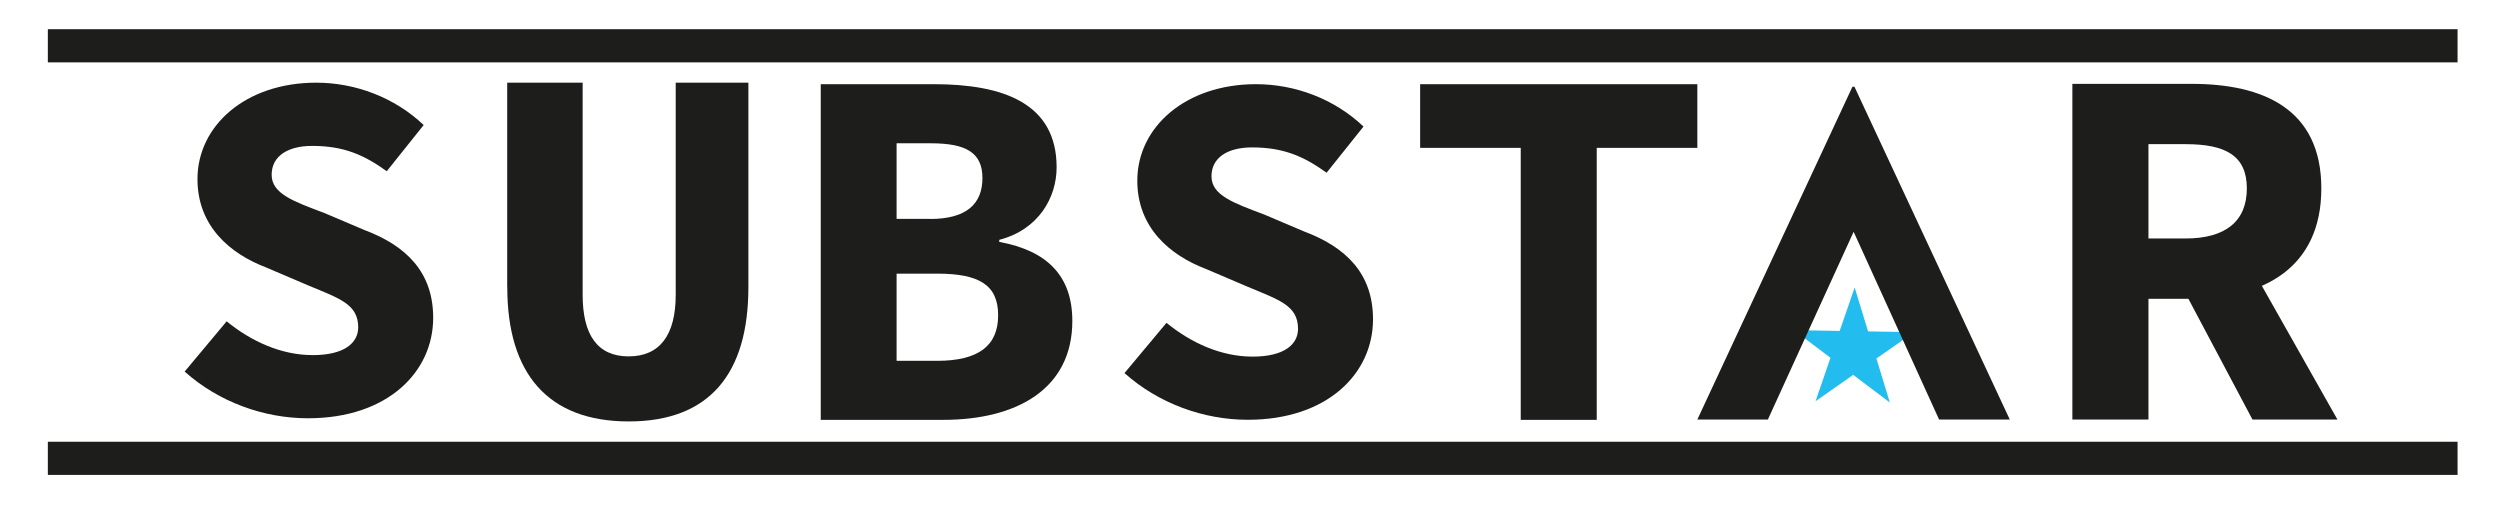 <svg viewBox="0 0 315.11 64.38" version="1.1" xmlns="http://www.w3.org/2000/svg" id="Ebene_1">
  
  <defs>
    <style>
      .st0 {
        fill: #23bcef;
      }

      .st1 {
        fill: #1d1d1b;
      }
    </style>
  </defs>
  <polygon points="241.25 41.87 236.51 45.19 238.2 50.73 233.58 47.25 228.84 50.57 230.72 45.1 226.1 41.61 231.88 41.71 233.77 36.24 235.46 41.77 241.25 41.87" class="st0"></polygon>
  <rect height="4.18" width="303.73" y="3.68" x="6.03" class="st1"></rect>
  <path d="M63.93,36.21V10.42h9.51v26.75c0,5.02,1.85,7.75,5.8,7.75s5.93-2.73,5.93-7.75V10.42h9.16v25.79c0,10.89-4.9,16.91-15.08,16.91s-15.31-6.02-15.31-16.91Z" class="st1"></path>
  <path d="M103.45,10.61h14.23c8.79,0,15.5,2.41,15.5,10.48,0,3.8-2.26,7.85-7.23,9.14v.26c6.05,1.11,9.21,4.3,9.21,9.96,0,8.61-7.05,12.47-16.27,12.47h-15.44V10.61ZM117.24,27.6c4.65,0,6.59-1.96,6.59-5.16s-2.06-4.38-6.51-4.38h-4.31v9.53h4.23ZM118.11,45.48c5.21,0,7.7-1.89,7.7-5.74s-2.43-5.25-7.7-5.25h-5.1v10.99h5.1Z" class="st1"></path>
  <path d="M191.68,18.64h-12.68v-8.03h34.94v8.03h-12.68v34.28h-9.58V18.64Z" class="st1"></path>
  <path d="M261.21,10.57h15.04c8.96,0,16.34,3.12,16.34,13.18s-7.38,13.91-16.34,13.91h-5.45v15.22h-9.59V10.57ZM275.47,30.06c5.03,0,7.73-2.16,7.73-6.31s-2.7-5.58-7.73-5.58h-4.67v11.89h4.67ZM281.12,29l13.5,23.88h-10.71l-9.42-17.75,6.63-6.14Z" class="st1"></path>
  <path d="M141.73,47.03l5.3-6.34c3.09,2.53,6.89,4.26,10.85,4.26s5.73-1.52,5.73-3.51c0-2.94-2.43-3.65-6.29-5.27l-5.32-2.27c-4.52-1.72-8.65-5.19-8.65-11.13,0-6.76,6.09-12.16,14.96-12.16,4.91,0,9.87,1.84,13.55,5.34l-4.65,5.82c-2.87-2.06-5.42-3.19-9.4-3.19-3.04,0-5.11,1.26-5.11,3.64s2.74,3.35,6.65,4.82l4.99,2.12c5.34,2,8.72,5.34,8.72,11.09,0,6.78-5.69,12.66-15.79,12.66-5.51,0-11.21-2.02-15.54-5.89Z" class="st1"></path>
  <path d="M23.27,46.84l5.3-6.34c3.09,2.53,6.89,4.26,10.85,4.26s5.73-1.52,5.73-3.51c0-2.94-2.43-3.65-6.29-5.27l-5.32-2.27c-4.52-1.72-8.65-5.19-8.65-11.13,0-6.76,6.09-12.16,14.96-12.16,4.91,0,9.87,1.84,13.55,5.34l-4.65,5.82c-2.87-2.06-5.42-3.19-9.4-3.19-3.04,0-5.11,1.26-5.11,3.64s2.74,3.35,6.65,4.82l4.99,2.12c5.34,2,8.72,5.34,8.72,11.09,0,6.78-5.69,12.66-15.79,12.66-5.51,0-11.21-2.02-15.54-5.89Z" class="st1"></path>
  <rect height="4.18" width="303.73" y="55.68" x="6.03" class="st1"></rect>
  <path d="M222.83,52.88h-8.89l19.55-41.95h.25l19.58,41.95h-8.91l-5.79-12.72h-9.98M238.62,40.16l-4.98-10.94-5,10.94" class="st1"></path>
</svg>